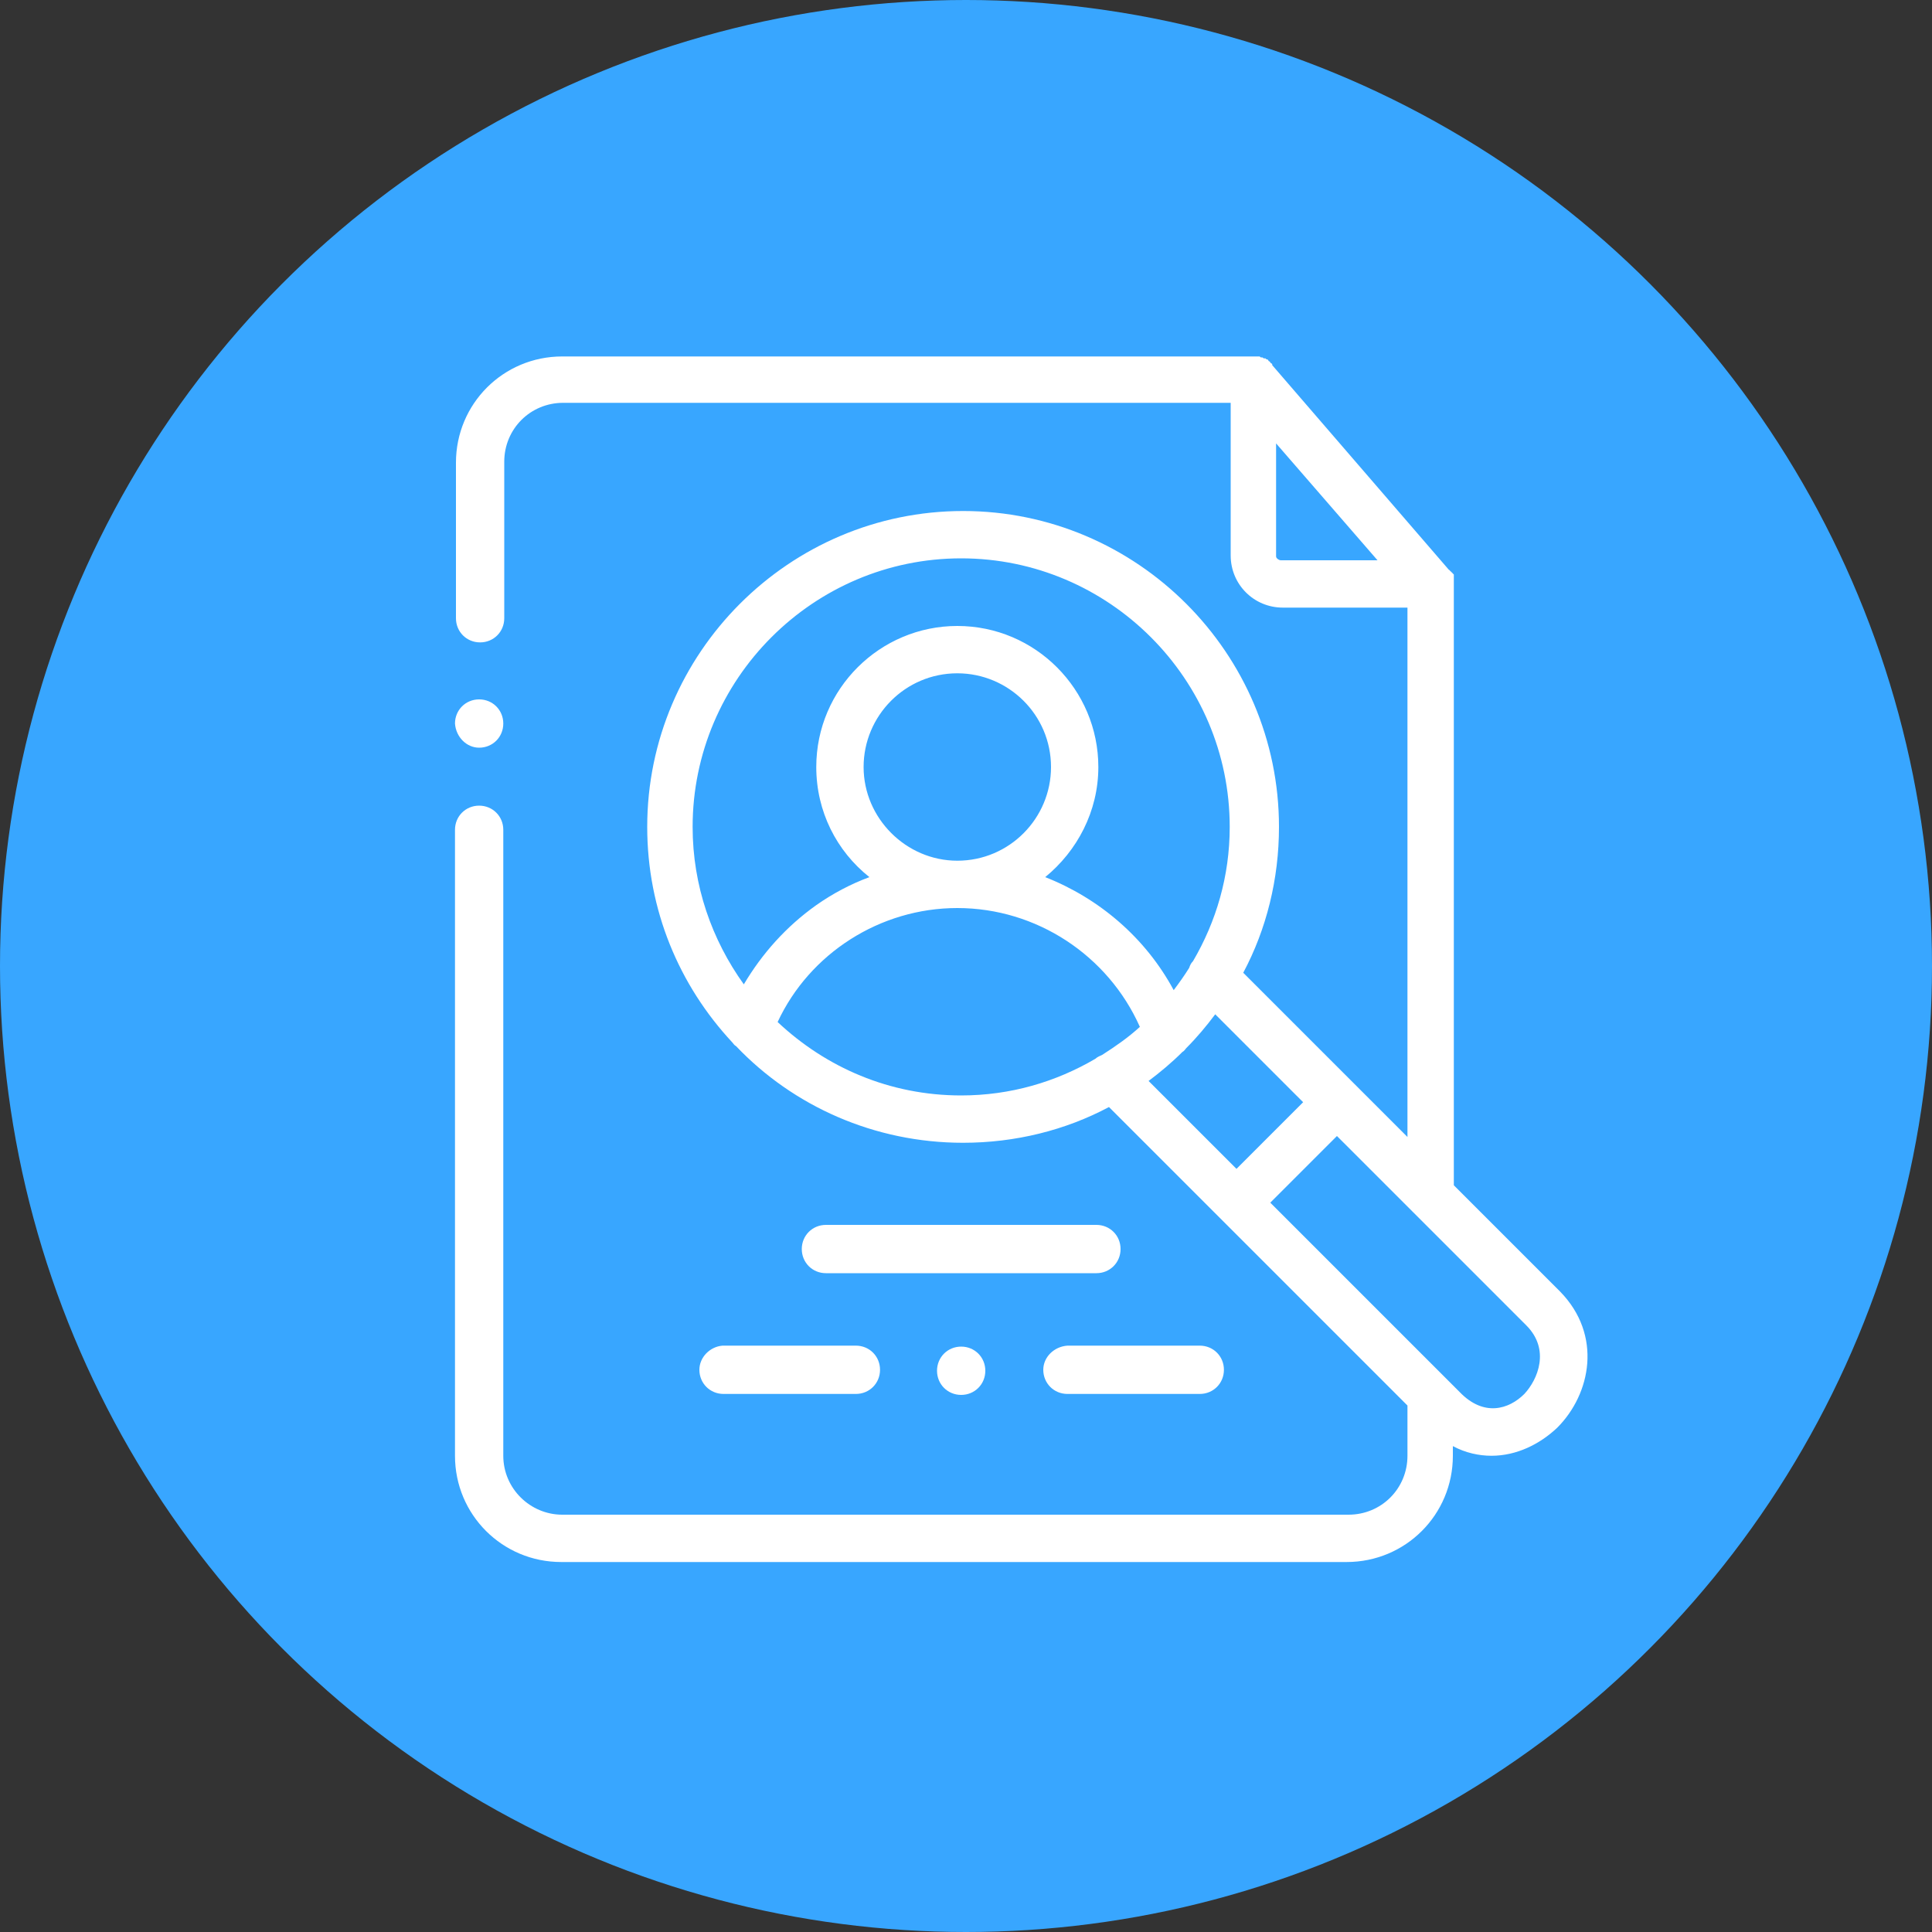 <?xml version="1.0" encoding="utf-8"?>
<!-- Generator: Adobe Illustrator 25.2.3, SVG Export Plug-In . SVG Version: 6.00 Build 0)  -->
<svg version="1.1" id="Layer_1" xmlns="http://www.w3.org/2000/svg" xmlns:xlink="http://www.w3.org/1999/xlink" x="0px" y="0px"
	 viewBox="0 0 200 200" style="enable-background:new 0 0 200 200;" xml:space="preserve">
<rect x="0" y="0" width="200" height="200" fill="#333333" stroke="none"/>
<style type="text/css">
	.st0{fill:#38A6FF;}
	.st1{fill:#FFFFFF;}
</style>
<circle class="st0" cx="100" cy="100" r="100"/>
<g>
	<path class="st1" d="M113.5,126.8h-28c-1.4,0-2.5,1.1-2.5,2.5c0,1.4,1.1,2.5,2.5,2.5h28c1.4,0,2.5-1.1,2.5-2.5
		C116,127.9,114.9,126.8,113.5,126.8z"/>
	<path class="st1" d="M72.4,141.8c0,1.4,1.1,2.5,2.5,2.5h13.7c1.4,0,2.5-1.1,2.5-2.5c0-1.4-1.1-2.5-2.5-2.5H74.8
		C73.5,139.4,72.4,140.5,72.4,141.8z"/>
	<path class="st1" d="M108,141.8c0,1.4,1.1,2.5,2.5,2.5h13.7c1.4,0,2.5-1.1,2.5-2.5c0-1.4-1.1-2.5-2.5-2.5h-13.7
		C109.1,139.4,108,140.5,108,141.8z"/>
	<path class="st1" d="M99.5,139.4c-1.4,0-2.5,1.1-2.5,2.5s1.1,2.5,2.5,2.5h0c1.4,0,2.5-1.1,2.5-2.5S100.9,139.4,99.5,139.4
		L99.5,139.4z"/>
	<path class="st1" d="M49.6,77.4c1.4,0,2.5-1.1,2.5-2.5v0c0-1.4-1.1-2.5-2.5-2.5c-1.4,0-2.5,1.1-2.5,2.5v0
		C47.2,76.3,48.3,77.4,49.6,77.4z"/>
	<path class="st1" d="M161.5,133.7l-11-11V60.5c0-0.1,0-0.2,0-0.2c0,0,0-0.1,0-0.1c0,0,0-0.1,0-0.1c0,0,0-0.1,0-0.1c0,0,0-0.1,0-0.1
		c0,0,0-0.1,0-0.1c0,0,0-0.1,0-0.1c0,0,0-0.1,0-0.1c0,0,0-0.1,0-0.1c0,0,0-0.1-0.1-0.1c0,0,0-0.1-0.1-0.1c0,0,0-0.1-0.1-0.1
		c0,0,0-0.1-0.1-0.1c0,0,0-0.1-0.1-0.1c0,0,0,0,0,0l-18.3-21.2c0,0,0,0,0-0.1c0,0-0.1-0.1-0.1-0.1c0,0-0.1,0-0.1-0.1
		c0,0-0.1-0.1-0.1-0.1c0,0-0.1,0-0.1-0.1c0,0-0.1-0.1-0.1-0.1c0,0-0.1,0-0.1,0c0,0-0.1-0.1-0.1-0.1c0,0,0,0-0.1,0
		c-0.1,0-0.1,0-0.2-0.1c0,0,0,0-0.1,0c-0.1,0-0.1,0-0.2-0.1c0,0,0,0-0.1,0c-0.1,0-0.1,0-0.2,0c0,0,0,0-0.1,0c-0.1,0-0.2,0-0.3,0
		H58.2c-6.1,0-11,4.9-11,11V64c0,1.4,1.1,2.5,2.5,2.5c1.4,0,2.5-1.1,2.5-2.5V47.8c0-3.4,2.7-6.1,6.1-6.1h69.1v15.8
		c0,3,2.4,5.4,5.4,5.4h12.9v54.8l-5.4-5.4c0,0,0,0,0,0c0,0,0,0,0,0l-11.6-11.6c2.4-4.5,3.7-9.7,3.7-15.1c0-18-14.7-32.7-32.7-32.7
		c-18,0-32.7,14.7-32.7,32.7c0,8.6,3.3,16.4,8.8,22.3c0.1,0.1,0.2,0.3,0.4,0.4c5.9,6.2,14.3,10,23.5,10c5.4,0,10.6-1.3,15.1-3.7
		l11.6,11.6c0,0,0,0,0,0c0,0,0,0,0,0l19.3,19.3v5.2c0,3.4-2.7,6.1-6.1,6.1H58.2c-3.3,0-6.1-2.7-6.1-6.1V85.9c0-1.4-1.1-2.5-2.5-2.5
		c-1.4,0-2.5,1.1-2.5,2.5v64.8c0,6.1,4.9,11,11,11h81.3c6.1,0,11-4.9,11-11v-1c1.3,0.7,2.7,1,4,1c2.6,0,5-1.2,6.8-2.9
		C164.7,144.3,165.9,138.2,161.5,133.7L161.5,133.7z M132.1,57.6V45.9L142.6,58h-10C132.4,58,132.1,57.8,132.1,57.6z M99.5,57.8
		c15.3,0,27.8,12.5,27.8,27.8c0,5.1-1.4,9.8-3.8,13.9c-0.2,0.2-0.3,0.4-0.4,0.7c-0.5,0.8-1,1.5-1.6,2.3c-2.9-5.4-7.7-9.5-13.3-11.7
		c3.3-2.7,5.5-6.8,5.5-11.4c0-8-6.5-14.6-14.6-14.6c-8,0-14.6,6.5-14.6,14.6c0,4.6,2.1,8.7,5.5,11.4c-1.9,0.7-3.8,1.7-5.5,2.9
		c-3.1,2.2-5.6,5-7.5,8.2c-3.3-4.6-5.3-10.2-5.3-16.3C71.7,70.3,84.2,57.8,99.5,57.8L99.5,57.8z M89.4,79.4c0-5.3,4.3-9.7,9.7-9.7
		c5.3,0,9.7,4.3,9.7,9.7c0,5.3-4.3,9.7-9.7,9.7C93.8,89.1,89.4,84.7,89.4,79.4L89.4,79.4z M80.5,105.8C83.8,98.7,91.1,94,99.1,94
		c8.2,0,15.6,4.9,18.9,12.3c-1.2,1.1-2.5,2-3.9,2.9c-0.2,0.1-0.5,0.2-0.7,0.4c-4.1,2.4-8.8,3.8-13.9,3.8
		C92.1,113.4,85.5,110.5,80.5,105.8L80.5,105.8z M122.4,108.9c0.2-0.1,0.3-0.3,0.4-0.4c1.1-1.1,2.1-2.3,3-3.5l9.1,9.1L128,121
		l-9.1-9.1C120.1,111,121.3,110,122.4,108.9L122.4,108.9z M157.8,144.3c-1.6,1.6-4.2,2.4-6.7-0.2l-19.6-19.6l6.9-6.9l7.8,7.8
		c0,0,0.1,0.1,0.1,0.1l11.7,11.7C160.5,139.7,159.2,142.8,157.8,144.3L157.8,144.3z"/>
</g>
</svg>

